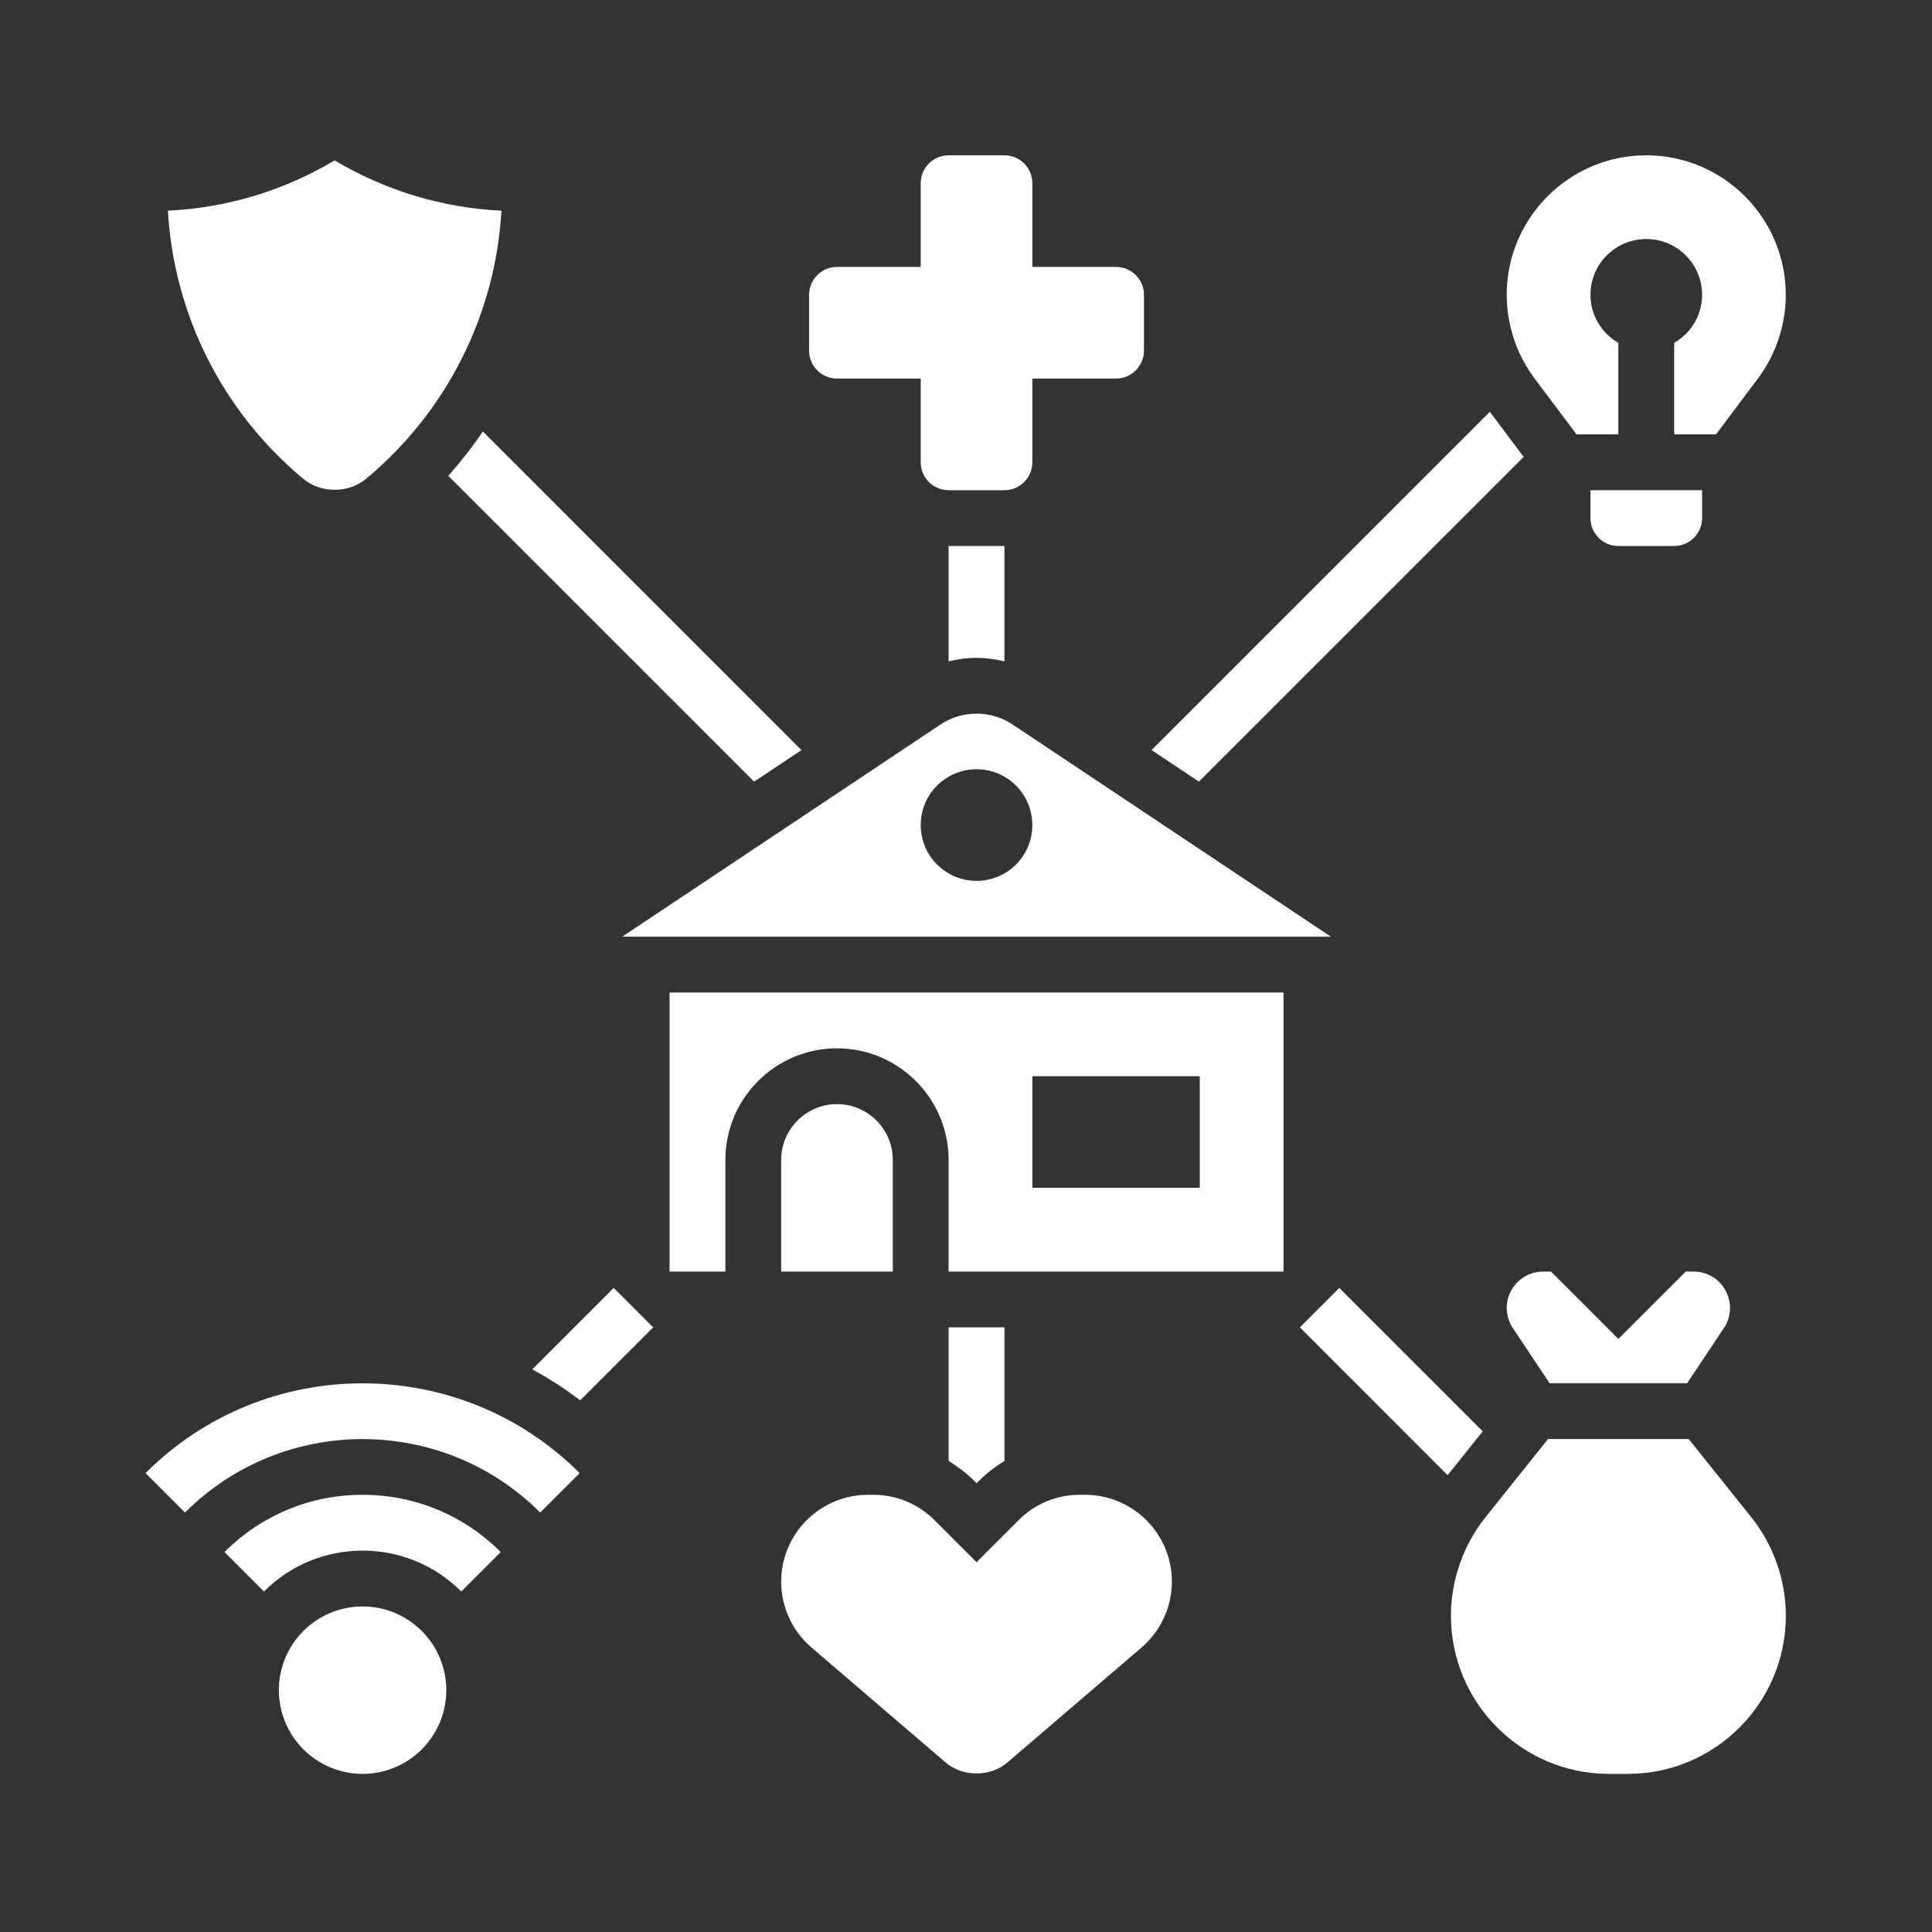 <svg xmlns="http://www.w3.org/2000/svg" xmlns:xlink="http://www.w3.org/1999/xlink" width="500" viewBox="0 0 375 375" height="500" preserveAspectRatio="xMidYMid meet"><rect x="0" y="0" width="375" height="375" fill="#333333" stroke="none"/><defs><clipPath id="cc7fd4c140"><path d="M 292 30.145 L 347 30.145 L 347 85 L 292 85 Z M 292 30.145 " clip-rule="nonzero"></path></clipPath><clipPath id="1afbb41721"><path d="M 157 30.145 L 223 30.145 L 223 96 L 157 96 Z M 157 30.145 " clip-rule="nonzero"></path></clipPath></defs><path stroke-linecap="butt" transform="matrix(0.506, 0.554, -0.554, 0.506, 110.584, 106.453)" fill="none" stroke-linejoin="miter" d="M -0 2 L 30.322 2.002 " stroke="#ffffff" stroke-width="4" stroke-opacity="1" stroke-miterlimit="4"></path><path fill="#ffffff" d="M 210.613 290.141 L 209.594 290.141 C 205.094 290.141 200.863 291.891 197.688 295.078 L 189.543 303.219 L 181.402 295.078 C 178.223 291.891 173.992 290.141 169.488 290.141 L 168.473 290.141 C 159.184 290.141 151.625 297.699 151.625 306.984 C 151.625 311.906 153.77 316.57 157.508 319.777 L 183.535 342.09 C 186.871 344.941 192.207 344.941 195.543 342.09 L 221.578 319.777 C 225.312 316.566 227.461 311.906 227.461 306.984 C 227.461 297.699 219.902 290.141 210.613 290.141 Z M 210.613 290.141 " fill-opacity="1" fill-rule="nonzero"></path><g clip-path="url(#cc7fd4c140)"><path fill="#ffffff" d="M 306 84.309 L 314.125 84.309 L 314.125 66.559 C 310.902 64.684 308.707 61.23 308.707 57.227 C 308.707 51.242 313.555 46.395 319.543 46.395 C 325.527 46.395 330.375 51.242 330.375 57.227 C 330.375 61.223 328.18 64.68 324.957 66.559 L 324.957 84.309 L 333.082 84.309 L 341.203 73.477 C 344.703 68.824 346.621 63.051 346.621 57.227 C 346.621 42.293 334.469 30.145 319.535 30.145 C 304.602 30.145 292.453 42.293 292.453 57.227 C 292.453 63.051 294.375 68.824 297.871 73.473 Z M 306 84.309 " fill-opacity="1" fill-rule="nonzero"></path></g><path fill="#ffffff" d="M 324.957 105.977 C 327.941 105.977 330.375 103.551 330.375 100.559 L 330.375 95.145 L 308.707 95.145 L 308.707 100.559 C 308.707 103.551 311.141 105.977 314.125 105.977 Z M 324.957 105.977 " fill-opacity="1" fill-rule="nonzero"></path><path fill="#ffffff" d="M 58.852 92.93 C 62.273 95.781 67.652 95.777 71.062 92.934 C 86.73 79.883 96.152 61.105 97.336 40.895 C 85.879 40.344 74.809 37.008 64.961 31.129 C 55.113 37.008 44.039 40.344 32.586 40.891 C 33.766 61.105 43.191 79.883 58.852 92.93 Z M 58.852 92.93 " fill-opacity="1" fill-rule="nonzero"></path><path fill="#ffffff" d="M 28.246 285.93 L 35.906 293.586 C 54.918 274.574 85.84 274.574 104.852 293.586 L 112.512 285.93 C 89.281 262.695 51.477 262.695 28.246 285.93 Z M 28.246 285.93 " fill-opacity="1" fill-rule="nonzero"></path><path fill="#ffffff" d="M 43.57 301.254 L 51.227 308.91 C 56.344 303.797 63.145 300.977 70.375 300.977 C 77.609 300.977 84.41 303.797 89.531 308.91 L 97.188 301.254 C 90.027 294.09 80.504 290.141 70.375 290.141 C 60.246 290.141 50.73 294.09 43.57 301.254 Z M 43.57 301.254 " fill-opacity="1" fill-rule="nonzero"></path><path fill="#ffffff" d="M 86.625 328.059 C 86.625 328.59 86.602 329.121 86.547 329.652 C 86.496 330.18 86.418 330.707 86.312 331.23 C 86.211 331.75 86.082 332.266 85.926 332.777 C 85.773 333.285 85.594 333.785 85.391 334.277 C 85.188 334.77 84.957 335.25 84.707 335.719 C 84.457 336.188 84.184 336.645 83.887 337.086 C 83.594 337.531 83.273 337.957 82.938 338.367 C 82.602 338.777 82.242 339.172 81.867 339.551 C 81.492 339.926 81.098 340.281 80.684 340.621 C 80.273 340.957 79.848 341.273 79.406 341.57 C 78.961 341.867 78.508 342.141 78.035 342.391 C 77.566 342.641 77.086 342.867 76.594 343.07 C 76.102 343.277 75.602 343.453 75.094 343.609 C 74.586 343.762 74.07 343.895 73.547 343.996 C 73.023 344.102 72.5 344.18 71.969 344.23 C 71.441 344.281 70.91 344.309 70.375 344.309 C 69.844 344.309 69.312 344.281 68.785 344.23 C 68.254 344.18 67.727 344.102 67.207 343.996 C 66.684 343.895 66.168 343.762 65.66 343.609 C 65.148 343.453 64.648 343.277 64.156 343.07 C 63.668 342.867 63.184 342.641 62.715 342.391 C 62.246 342.141 61.789 341.867 61.348 341.57 C 60.906 341.273 60.48 340.957 60.066 340.621 C 59.656 340.281 59.262 339.926 58.887 339.551 C 58.508 339.172 58.152 338.777 57.816 338.367 C 57.477 337.957 57.16 337.531 56.863 337.086 C 56.57 336.645 56.297 336.188 56.047 335.719 C 55.793 335.25 55.566 334.77 55.363 334.277 C 55.16 333.785 54.98 333.285 54.824 332.777 C 54.672 332.266 54.543 331.75 54.438 331.23 C 54.336 330.707 54.258 330.18 54.203 329.652 C 54.152 329.121 54.125 328.59 54.125 328.059 C 54.125 327.527 54.152 326.996 54.203 326.465 C 54.258 325.938 54.336 325.41 54.438 324.891 C 54.543 324.367 54.672 323.852 54.824 323.34 C 54.98 322.832 55.16 322.332 55.363 321.84 C 55.566 321.348 55.793 320.867 56.047 320.398 C 56.297 319.93 56.57 319.473 56.863 319.031 C 57.16 318.59 57.477 318.16 57.816 317.75 C 58.152 317.34 58.508 316.945 58.887 316.57 C 59.262 316.191 59.656 315.836 60.066 315.496 C 60.48 315.16 60.906 314.844 61.348 314.547 C 61.789 314.25 62.246 313.98 62.715 313.727 C 63.184 313.477 63.668 313.25 64.156 313.047 C 64.648 312.844 65.148 312.664 65.66 312.508 C 66.168 312.355 66.684 312.227 67.207 312.121 C 67.727 312.016 68.254 311.938 68.785 311.887 C 69.312 311.836 69.844 311.809 70.375 311.809 C 70.91 311.809 71.441 311.836 71.969 311.887 C 72.5 311.938 73.023 312.016 73.547 312.121 C 74.07 312.227 74.586 312.355 75.094 312.508 C 75.602 312.664 76.102 312.844 76.594 313.047 C 77.086 313.25 77.566 313.477 78.035 313.727 C 78.508 313.98 78.961 314.25 79.406 314.547 C 79.848 314.844 80.273 315.16 80.684 315.496 C 81.098 315.836 81.492 316.191 81.867 316.57 C 82.242 316.945 82.602 317.34 82.938 317.75 C 83.273 318.16 83.594 318.59 83.887 319.031 C 84.184 319.473 84.457 319.93 84.707 320.398 C 84.957 320.867 85.188 321.348 85.391 321.84 C 85.594 322.332 85.773 322.832 85.926 323.34 C 86.082 323.852 86.211 324.367 86.312 324.891 C 86.418 325.41 86.496 325.938 86.547 326.465 C 86.602 326.996 86.625 327.527 86.625 328.059 Z M 86.625 328.059 " fill-opacity="1" fill-rule="nonzero"></path><path fill="#ffffff" d="M 299.516 246.809 C 295.629 246.809 292.457 249.973 292.457 253.867 C 292.457 255.266 292.871 256.617 293.645 257.785 L 300.773 268.477 L 327.477 268.477 L 334.605 257.777 C 335.379 256.613 335.793 255.258 335.793 253.863 C 335.793 249.969 332.629 246.805 328.734 246.805 L 327.199 246.805 L 314.125 259.879 L 301.051 246.809 Z M 299.516 246.809 " fill-opacity="1" fill-rule="nonzero"></path><path fill="#ffffff" d="M 327.773 279.309 L 300.48 279.309 L 288.348 294.477 C 284.016 299.891 281.625 306.699 281.625 313.633 C 281.625 330.551 295.383 344.309 312.301 344.309 L 315.957 344.309 C 332.871 344.309 346.629 330.551 346.629 313.633 C 346.629 306.699 344.242 299.891 339.91 294.469 Z M 327.773 279.309 " fill-opacity="1" fill-rule="nonzero"></path><g clip-path="url(#1afbb41721)"><path fill="#ffffff" d="M 162.461 73.477 L 178.711 73.477 L 178.711 89.727 C 178.711 92.715 181.141 95.145 184.125 95.145 L 194.961 95.145 C 197.945 95.145 200.375 92.715 200.375 89.727 L 200.375 73.477 L 216.625 73.477 C 219.609 73.477 222.043 71.051 222.043 68.059 L 222.043 57.227 C 222.043 54.238 219.609 51.809 216.625 51.809 L 200.375 51.809 L 200.375 35.559 C 200.375 32.57 197.945 30.145 194.961 30.145 L 184.125 30.145 C 181.141 30.145 178.711 32.57 178.711 35.559 L 178.711 51.809 L 162.461 51.809 C 159.477 51.809 157.043 54.238 157.043 57.227 L 157.043 68.059 C 157.043 71.051 159.477 73.477 162.461 73.477 Z M 162.461 73.477 " fill-opacity="1" fill-rule="nonzero"></path></g><path fill="#ffffff" d="M 173.293 225.145 C 173.293 219.168 168.434 214.309 162.461 214.309 C 156.484 214.309 151.625 219.168 151.625 225.145 L 151.625 246.809 L 173.293 246.809 Z M 173.293 225.145 " fill-opacity="1" fill-rule="nonzero"></path><path fill="#ffffff" d="M 129.961 246.809 L 140.793 246.809 L 140.793 225.145 C 140.793 213.195 150.512 203.477 162.461 203.477 C 174.41 203.477 184.125 213.195 184.125 225.145 L 184.125 246.809 L 249.125 246.809 L 249.125 192.645 L 129.961 192.645 Z M 200.375 208.895 L 232.875 208.895 L 232.875 230.559 L 200.375 230.559 Z M 200.375 208.895 " fill-opacity="1" fill-rule="nonzero"></path><path fill="#ffffff" d="M 120.766 181.809 L 258.324 181.809 L 196.465 140.574 C 192.348 137.832 186.746 137.832 182.625 140.574 Z M 200.375 160.145 C 200.375 166.129 195.527 170.977 189.543 170.977 C 183.559 170.977 178.711 166.129 178.711 160.145 C 178.711 154.156 183.559 149.309 189.543 149.309 C 195.527 149.309 200.375 154.156 200.375 160.145 Z M 200.375 160.145 " fill-opacity="1" fill-rule="nonzero"></path><path fill="#ffffff" d="M 190.035 287.414 C 191.535 285.91 193.211 284.66 194.965 283.562 L 194.965 257.641 L 184.133 257.641 L 184.133 283.562 C 185.891 284.668 187.57 285.918 189.07 287.422 L 189.547 287.898 Z M 190.035 287.414 " fill-opacity="1" fill-rule="nonzero"></path><path fill="#ffffff" d="M 194.961 105.977 L 184.125 105.977 L 184.125 128.367 C 185.887 127.957 187.695 127.688 189.543 127.688 C 191.391 127.688 193.199 127.957 194.961 128.367 Z M 194.961 105.977 " fill-opacity="1" fill-rule="nonzero"></path><path fill="#ffffff" d="M 259.957 249.984 L 252.301 257.641 L 280.984 286.336 L 287.797 277.82 Z M 259.957 249.984 " fill-opacity="1" fill-rule="nonzero"></path><path fill="#ffffff" d="M 87.012 92.359 L 146.371 151.719 L 155.562 145.594 L 93.723 83.746 C 91.684 86.758 89.434 89.625 87.012 92.359 Z M 87.012 92.359 " fill-opacity="1" fill-rule="nonzero"></path><path fill="#ffffff" d="M 103.309 265.801 C 106.566 267.523 109.652 269.57 112.621 271.809 L 126.785 257.641 L 119.125 249.984 Z M 103.309 265.801 " fill-opacity="1" fill-rule="nonzero"></path><path fill="#ffffff" d="M 295.746 88.688 L 289.207 79.965 L 289.188 79.93 L 223.52 145.59 L 232.715 151.715 Z M 295.746 88.688 " fill-opacity="1" fill-rule="nonzero"></path></svg>